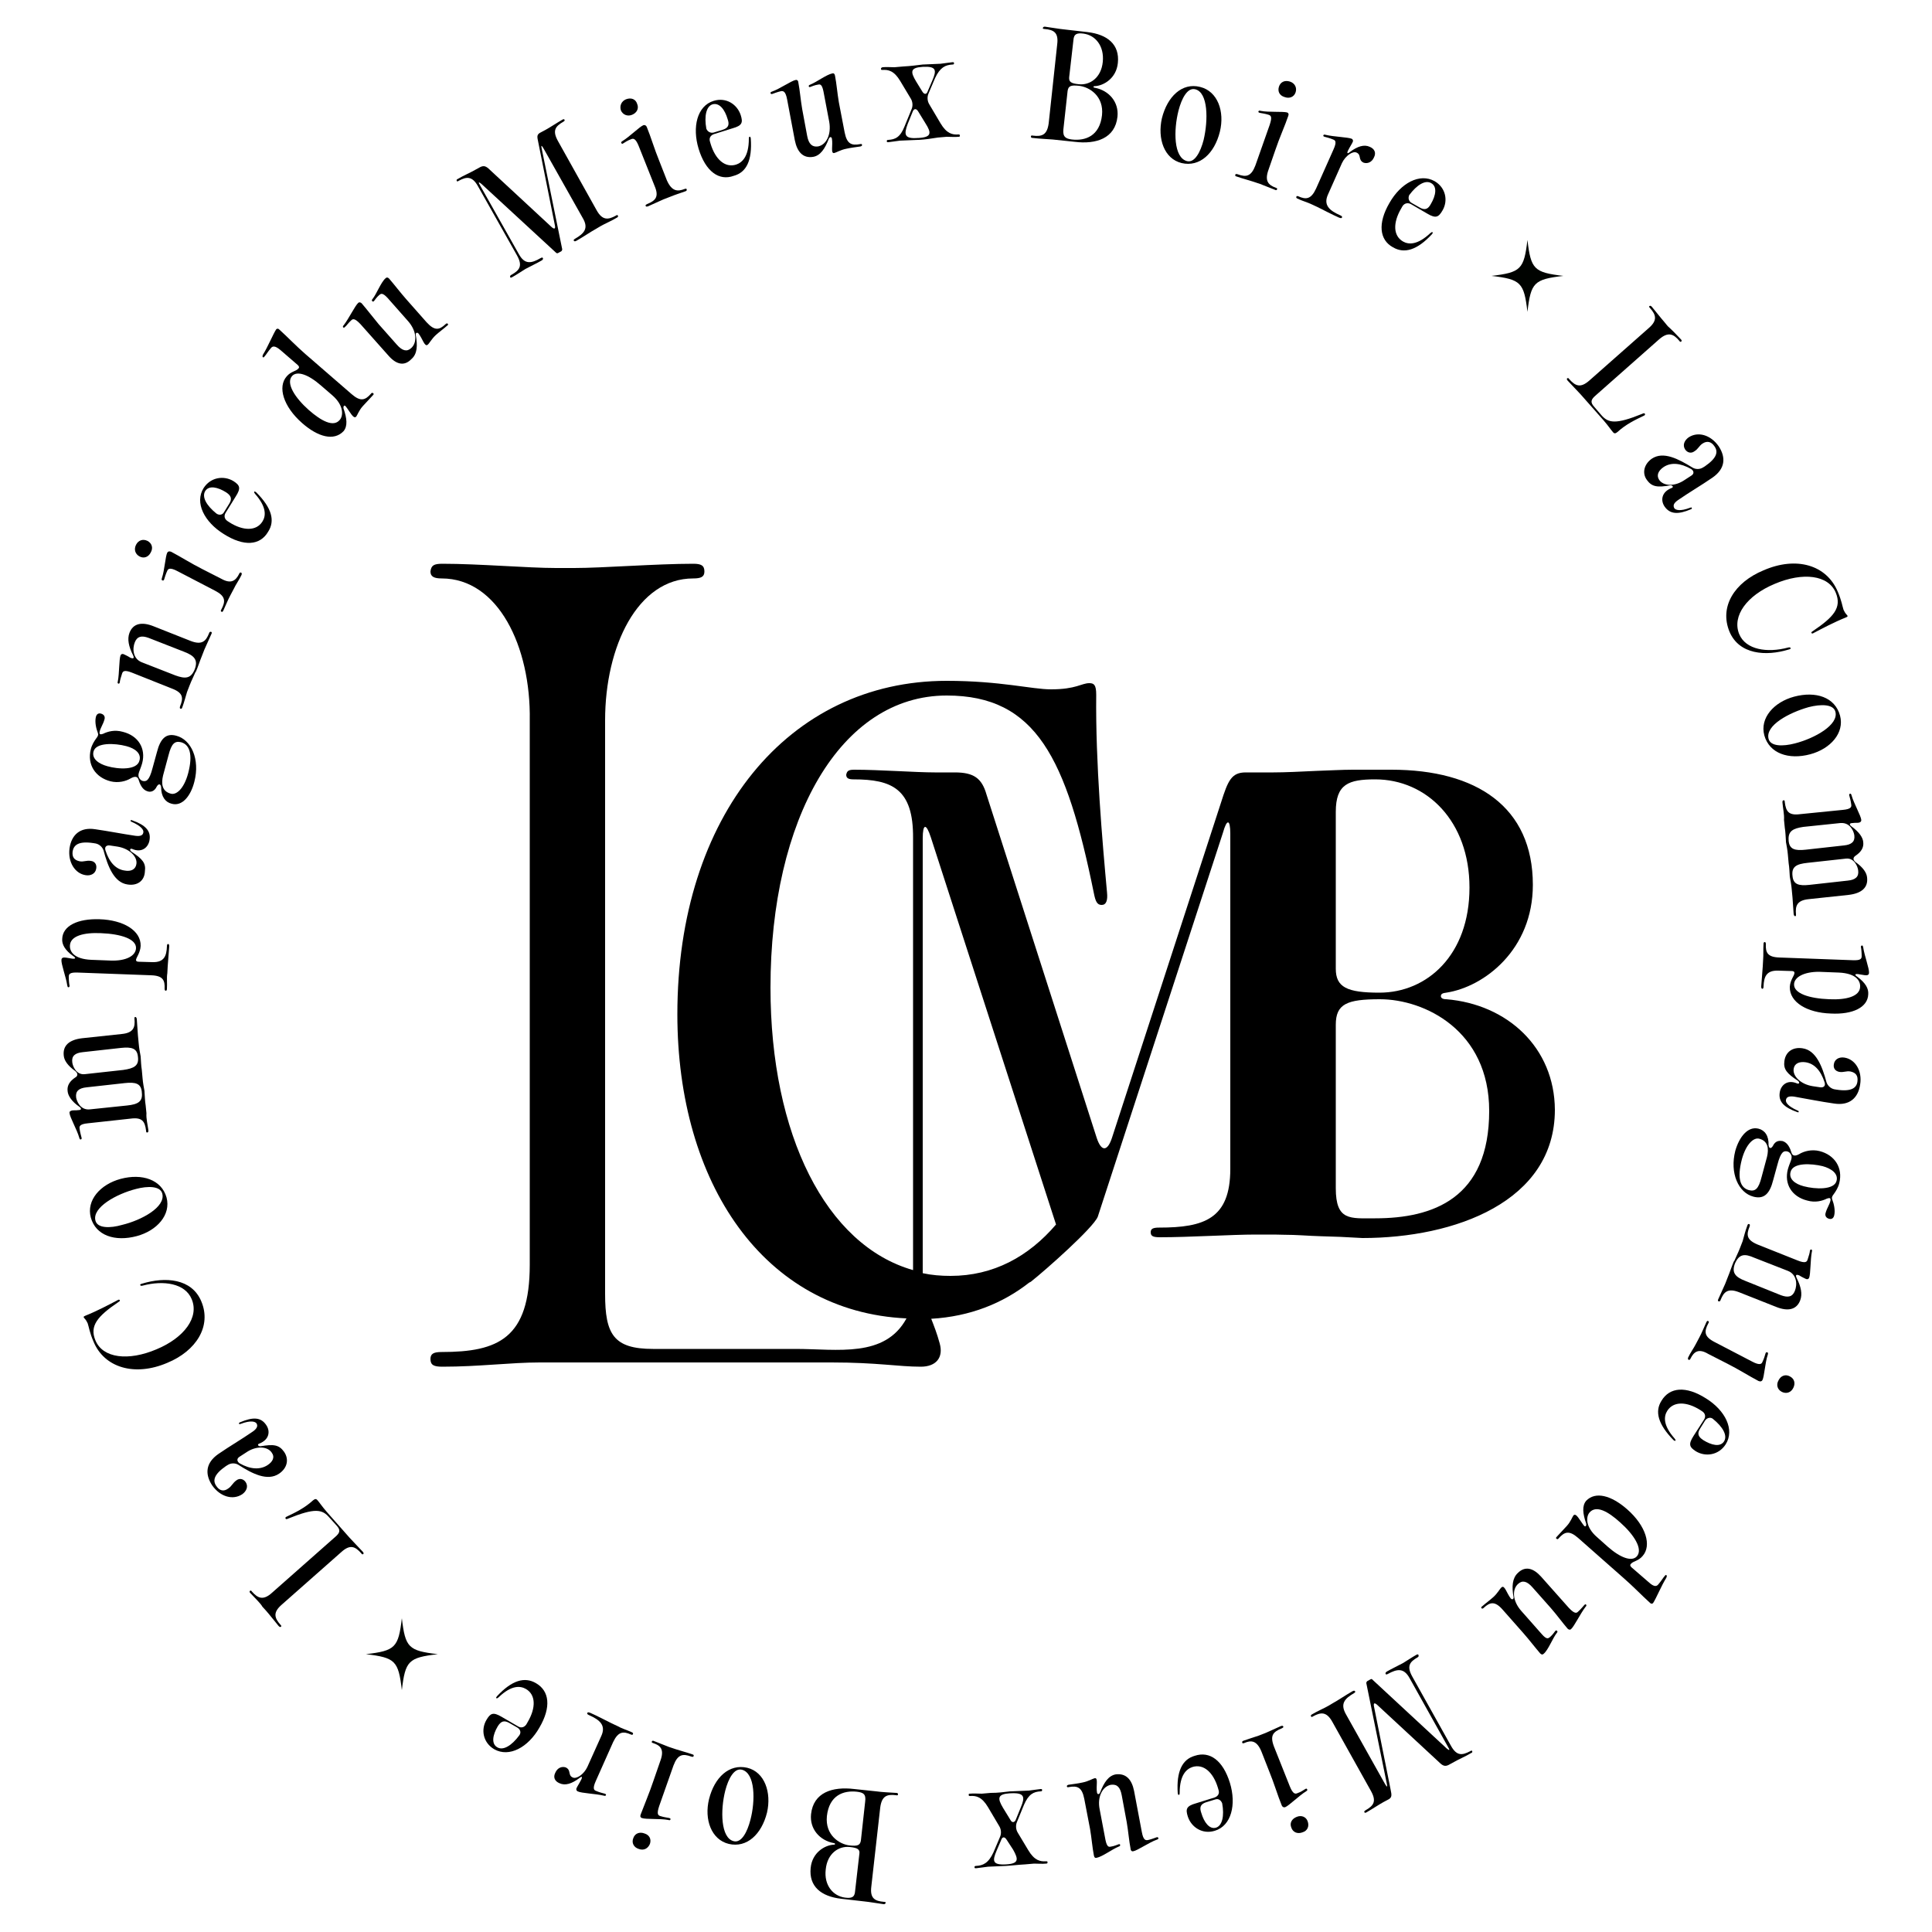 <svg xml:space="preserve" overflow="visible" viewBox="0 0 500 500" y="0px" x="0px" xmlns:xlink="http://www.w3.org/1999/xlink" xmlns="http://www.w3.org/2000/svg" id="Layer_1" baseProfile="tiny" version="1.1">
<path d="M374.3,258.6c-0.9,0-1.4-0.3-1.4-0.8c0-0.6,0.5-0.8,1.4-0.9c9.8-1.5,22.4-11.1,22.4-27.9c0-20.2-14.6-29.8-36.6-29.8l-2.1,0
	l0.1,0h-7.7c0,0,0,0,0,0c0,0-0.1,0-0.1,0h-0.2l0,0c-2.8,0-6,0.2-9.3,0.3h0v0c-4.2,0.2-8.3,0.4-11.2,0.4h-7.2c-3.7,0-4.6,2.1-6.4,7.8
	l-28.2,86.7c-1.2,3.7-2.8,3.7-4,0l-28.5-88.8c-1.2-4.2-3.3-5.7-8.2-5.7h-5.2c-4.9,0-14.3-0.7-20.8-0.7c-1.5,0-1.9,0.3-2.1,1.3
	c0,0.9,0.6,1.2,1.9,1.2c9.9,0,15.5,2.4,15.4,15.2v111.8c-22.5-6.4-36.9-35-36.9-73.1c0-43.7,18.1-75.6,45.6-75.6
	c23.2,0,31,16.3,38.1,51.2c0.4,2,0.8,3,2,3c1.2,0,1.6-1.2,1.4-3.2c-1.2-13.1-3-33.5-2.8-51.2c0-2.6-0.6-3-1.8-3
	c-2,0-3.4,1.6-9.9,1.6c-5,0-13.1-2.2-27-2.2c-40.9,0-69.7,34.9-69.7,86.3c0,43.7,22.4,77,59.3,78.7c-5.6,10.3-17.9,7.9-28.7,7.9
	h-36.9c-10.2,0-12.4-3.8-12.4-14.2V186.4c0-19.1,8.4-36.7,22.8-36.7c2,0,2.9-0.4,2.9-1.8c0-1.6-0.9-2-2.9-2
	c-9.5,0-23.5,1.1-30.8,1.1h-4.7c-7.3,0-19.9-1.1-29.4-1.1c-2.2,0-2.9,0.4-3.1,2c0,1.3,0.9,1.8,2.9,1.8c14.6,0,23.1,17.6,22.8,36.7
	v140.9c0,19.1-8.2,22.6-22.8,22.6c-2,0-2.9,0.4-2.9,1.8c0,1.6,0.9,2,3.1,2c9.5,0,17.7-1.1,25.2-1.1h75.5c11.8,0,17.3,1.1,23.1,1.1
	c4,0,5.9-2.4,4.9-6c-0.7-2.6-1.5-4.6-2.2-6.4c10.1-0.6,18.5-4,25.4-9.4c0.1,0,0.2-0.1,0.4-0.2c3.8-3,16.1-13.9,17.3-16.8l32.4-99.4
	c1-3.6,1.9-3.6,1.9,0.3v86.7c0,12.9-6.7,15.2-18.4,15.2c-1.6,0-2.2,0.3-2.2,1.2c0,1,0.6,1.3,2.4,1.3c7.6,0,18.7-0.7,24.7-0.7h4.9
	c1.3,0,3,0.1,4.9,0.1v0l2.2,0.1c3.2,0.2,6.8,0.3,10,0.4l5.7,0.3c23.9,0,49.8-9.4,49.8-33.2C402.3,271.1,390.1,259.9,374.3,258.6z
	 M238.8,329.5V217c0-3.9,0.9-4,2.1-0.3l32.4,100.2c-7.1,8.3-16.2,13.3-27.3,13.3C243.5,330.2,241.1,330,238.8,329.5z M380.3,229.7
	c0,17.5-11,27.2-23.3,27.2c-8.4,0-11.3-1.4-11.3-6.2v-40.6c0-7.2,3.3-8.4,10.2-8.4C369.2,201.7,380.3,212.5,380.3,229.7z
	 M355.9,315.3c-6.5,0-10.2,0.7-10.2-7.8v-42.3c0-5.4,2.9-6.6,11.4-6.6c11.6,0,28.3,8.1,28.3,28.9
	C385.4,310.2,370.8,315.3,355.9,315.3z"></path>
<g>
	<path d="M435,87.8c0.2,0.2,0.3,0.4,0.1,0.6c-0.2,0.1-0.3,0.1-0.5-0.2c-1.5-1.8-2.9-2.4-5.2-0.4L413,102.3c-1.3,1.1-1.5,1.8-0.4,3
		l1.8,2.1c1.8,2.1,3.7,2.5,10.6-0.3c0.4-0.2,0.6-0.2,0.7,0c0.1,0.2,0,0.4-0.3,0.5c-2.3,1.1-4.6,2.2-6.8,4.2c-0.5,0.4-0.8,0.5-1.2,0
		c-0.6-0.7-1.1-1.5-2.3-2.9l-6-6.8c-0.8-0.9-2.4-2.5-3.4-3.6c-0.2-0.3-0.3-0.4-0.1-0.6c0.2-0.1,0.3-0.1,0.5,0.2
		c1.6,1.8,2.9,2.4,5.2,0.4l15.4-13.6c2.3-2,1.9-3.4,0.3-5.2c-0.2-0.2-0.3-0.4-0.1-0.5c0.2-0.1,0.3-0.1,0.6,0.2c1,1.2,2.4,3,3.2,3.9
		l0.9,1.1C432.4,85.1,434,86.7,435,87.8z"></path>
	<path d="M427.5,118.7c3-2,6.9,0.1,10.5,2.3c0.8,0.5,1.9,0.5,2.7,0l0.5-0.3c3.2-2.2,3.5-3.8,2.5-5.2c-0.8-1.2-1.9-1.5-3.1-0.7
		c-0.9,0.6-1.1,1.4-2.1,2c-0.8,0.6-1.8,0.4-2.4-0.5c-0.7-1.1-0.2-2.3,0.9-3.1c2.4-1.6,5.7-0.7,7.8,2.3c1.9,2.9,1.7,5.8-1.6,8.1
		c-2.9,2-6,3.8-8.9,5.8c-1.3,0.9-1.3,1.5-1,2.1c0.3,0.5,1.5,0.9,4.1-0.1c0.3-0.1,0.4-0.1,0.4,0c0.1,0.1,0.1,0.3-0.2,0.4
		c-3.3,1.4-5.4,1.3-6.8-0.7c-1.1-1.6-0.8-3.8,1.8-4.8c0.6-0.2,0.3-0.7-0.3-0.7c-3.4,0.6-4.8,0.4-6.1-1.4
		C424.9,122.4,425.5,120.1,427.5,118.7z M429.4,124.2c1.1,1.6,4,1.8,6.6,0l1.7-1.1c0.8-0.5,0.7-1.2,0-1.7c-2.8-1.6-5.3-1.8-7.2-0.5
		C429.2,121.8,428.6,123,429.4,124.2z"></path>
	<path d="M475.6,153.1c1,2.3,1.2,3.8,1.5,4.7c0.5,1.1,0.8,1.2,1,1.5c0.1,0.2,0.1,0.3-0.4,0.5c-3,1.2-6.2,2.9-8.3,4
		c-0.3,0.2-0.5,0.2-0.6,0c-0.1-0.2,0.1-0.3,0.4-0.5c5.3-3.6,7.5-6,5.9-9.9c-1.9-4.6-8.5-5.4-15.8-2.3c-7.2,3-11.1,8.3-9.2,13
		c1.7,4.1,7.3,4.9,12.6,3.5c0.4-0.1,0.6-0.1,0.7,0.1c0.1,0.2-0.1,0.3-0.5,0.4c-5.9,1.8-12.8,1.3-15.3-4.6
		c-2.7-6.5,1.3-12.8,8.8-15.9C464.9,143.9,472.7,146.2,475.6,153.1z"></path>
	<path d="M464.3,180.3c5.6-1.5,10.6,0.1,11.9,4.9c1.2,4.5-2.5,8.6-7.7,10c-5.6,1.5-10.6-0.2-11.9-4.9
		C455.4,185.8,459.1,181.7,464.3,180.3z M457.7,191.2c0.5,2,3.7,2,6.8,1.2c5.1-1.3,11.4-4.8,10.5-8.2c-0.5-2-3.8-2-6.9-1.2
		C463.1,184.4,456.8,187.7,457.7,191.2z"></path>
	<path d="M461.3,207.7c0-0.4,0-0.5,0.3-0.6c0.2,0,0.3,0.1,0.3,0.5c0.3,2.4,1,3.5,4,3.1l11-1.1c2.2-0.2,2.3-0.8,2.2-1.4
		c-0.1-0.9-0.4-1.9-0.5-2.3c-0.1-0.3,0-0.4,0.2-0.5c0.2,0,0.3,0.1,0.4,0.5c0.6,2.1,2.4,5.2,2.5,6.3c0,0.5-0.3,0.6-0.6,0.7
		c-0.5,0.1-1,0-1.6,0.1c-0.9,0-1,0.4-0.3,0.9c1.9,1.4,2.9,2.8,3,4c0.2,1.5-0.6,2.6-1.9,3.5c-0.8,0.5-0.8,1.1-0.1,1.7
		c2,1.4,2.9,2.8,3,4c0.3,2.6-1.4,4.1-4.8,4.5l-10.3,1.1c-3.1,0.3-3.5,1.8-3.3,3.9c0,0.4,0,0.5-0.2,0.5c-0.2,0-0.3-0.1-0.4-0.5
		c-0.1-1.2-0.2-3.1-0.3-4.3l-0.2-2.1c-0.1-1.2-0.3-2.2-0.5-3.3c0,0,0,0,0,0c-0.1-1.3-0.1-2.3-0.3-3.5l-0.2-2.2
		c-0.1-1.2-0.3-2.2-0.5-3.3l0-0.1c0,0,0,0,0-0.1c-0.1-1.3-0.1-2.3-0.3-3.5l-0.2-2C461.8,210.7,461.4,209.1,461.3,207.7z
		 M462.9,217.5L462.9,217.5c0,0.1,0,0.1,0,0.1c0.2,2.2,1.6,2.6,4.4,2.3l9.9-1.1c2-0.2,2.9-1,2.7-2.6c-0.1-0.8-0.9-3.4-3.6-3.2
		l-9.6,1C464,214.4,462.7,215.1,462.9,217.5z M463.9,226.7L463.9,226.7c0.2,2.2,1.6,2.6,4.4,2.3l9.9-1.1c2-0.2,2.9-1,2.7-2.6
		c-0.1-1-1-3.3-3.1-3.1l-10,1.1C464.9,223.6,463.6,224.3,463.9,226.7z"></path>
	<path d="M456.4,244.3c0-0.3,0.1-0.5,0.3-0.5c0.2,0,0.3,0.2,0.3,0.5c-0.1,2.2,0.4,3.4,3.5,3.5l18.9,0.7c2.2,0.1,2.4-0.4,2.4-1.1
		c0-0.9-0.1-1.9-0.2-2.3c0-0.3,0.1-0.4,0.3-0.4c0.2,0,0.2,0.1,0.3,0.5c0.3,2.1,1.6,5.5,1.5,6.6c0,0.4-0.3,0.6-0.7,0.6
		c-0.6,0-1.3-0.2-2.1-0.3c-0.9-0.1-1,0.2-0.2,0.7c2.1,1.6,2.9,3,2.8,4.5c-0.1,3.4-4,5.3-9.7,5c-6.1-0.2-10.7-2.9-10.6-6.9
		c0.1-1.8,1.2-2.9,1.2-3.6c0-0.4-0.3-0.5-0.8-0.5l-3.4-0.1c-3.1-0.1-3.7,1.6-3.8,4.1c0,0.4-0.1,0.6-0.3,0.6c-0.2,0-0.3-0.2-0.3-0.6
		c0.1-1.5,0.3-3.6,0.4-5.2l0.1-1.8C456.4,247.2,456.3,245.7,456.4,244.3z M464.3,254.7c-0.1,2.4,3.9,3.7,9.1,3.9
		c4.4,0.2,7.9-0.7,8-3.2c0.1-1.6-1.1-3.5-5.5-3.7l-5.2-0.2C467,251.5,464.4,252.8,464.3,254.7z"></path>
	<path d="M466.5,271.3c3.5,0.5,5.1,4.7,6.2,8.8c0.3,0.9,1.1,1.6,2,1.8l0.6,0.1c3.9,0.6,5.2-0.5,5.4-2.1c0.2-1.5-0.4-2.3-1.8-2.6
		c-1.1-0.2-1.8,0.3-2.9,0.1c-1-0.2-1.6-0.9-1.4-2c0.2-1.3,1.4-1.9,2.7-1.7c2.8,0.4,4.7,3.4,4.1,7c-0.5,3.4-2.7,5.5-6.7,4.9
		c-3.5-0.5-7-1.2-10.4-1.8c-1.5-0.2-2,0.2-2.1,0.9c-0.1,0.6,0.5,1.6,3,2.7c0.3,0.1,0.3,0.2,0.3,0.3c0,0.2-0.1,0.2-0.4,0.1
		c-3.4-1.2-4.9-2.7-4.5-5.1c0.3-1.9,2-3.4,4.5-2.3c0.6,0.2,0.7-0.3,0.2-0.7c-2.9-1.9-3.8-3-3.5-5.1
		C462.1,272.2,464,270.9,466.5,271.3z M464.2,276.6c-0.3,1.9,1.8,4,4.9,4.5l2,0.3c0.9,0.1,1.4-0.4,1.1-1.3c-1-3.1-2.7-4.9-5-5.2
		C465.7,274.7,464.4,275.2,464.2,276.6z"></path>
	<path d="M455.1,292.1c1.6,0.4,2.7,1.8,2.6,4.3c0.1,0.8,0.6,1,1.1,0.2c0.7-1.5,1.8-1.4,2.5-1.3c1.4,0.4,2,1.9,2.4,3.2
		c0.3,0.7,1,0.7,1.9,0.2c1.3-0.8,3.3-1.3,5.3-0.8c3.9,1,6.1,4.3,5.1,8.3c-0.3,1.2-0.9,2.1-1.4,2.8c-0.5,0.6-0.6,1-0.4,1.5
		c0.4,1,0.8,2.7,0.5,4c-0.2,0.9-0.8,1.1-1.4,0.9c-0.7-0.2-1.1-0.8-0.8-1.6c0.3-1.1,1-2.1,1.2-3c0.2-0.9-0.3-0.8-0.9-0.6
		c-1.2,0.6-3,1.1-5.1,0.5c-4-1-6-4.3-5-8.1c0.5-1.8,1.2-2.7,0.9-3.6c-0.2-0.5-0.6-0.9-1-1c-0.9-0.2-1.7-0.1-2.6,3.4l-1.1,4
		c-0.9,3.6-2.4,5-5.1,4.3c-3.9-1-6.2-6.1-4.7-11.9C450.1,294.3,452.3,291.4,455.1,292.1z M450.8,300c-1.3,5-0.4,7.4,1.8,8
		c1.6,0.4,2.5-0.2,3.3-3.4l1.4-5.2c0.5-2.1,0.3-4.1-2-4.7C453.9,294.3,451.9,296,450.8,300z M463.4,303.3c-0.5,1.8,1.1,3.1,3.4,3.7
		c3,0.8,7.9,1,8.5-1.4c0.5-1.9-1.4-3.2-3.6-3.8C468.8,301.1,464,300.8,463.4,303.3z"></path>
	<path d="M452.2,317.2c0.1-0.4,0.3-0.5,0.5-0.4c0.2,0.1,0.2,0.2,0.1,0.6c-0.9,2.2-0.8,3.5,2.1,4.7l10.3,4.1c2,0.8,2.4,0.4,2.6-0.2
		c0.3-0.9,0.6-1.9,0.6-2.3c0.1-0.3,0.2-0.4,0.4-0.3c0.2,0.1,0.2,0.2,0.1,0.6c-0.4,2.1-0.3,5.7-0.7,6.7l0,0c-0.2,0.4-0.5,0.4-0.8,0.3
		c-0.4-0.2-1.1-0.5-1.7-0.9c-0.9-0.4-1.1-0.1-0.7,0.7c1.1,2.2,1.5,4.1,0.9,5.7c-0.9,2.4-3.1,3-6.3,1.7l-9.6-3.8
		c-2.9-1.1-3.9,0-4.7,2c-0.1,0.4-0.3,0.4-0.5,0.4c-0.2-0.1-0.3-0.2-0.1-0.6c0.5-1.2,1.3-2.8,1.8-4l0.7-1.8c0.5-1.2,0.8-2.2,1.2-3.2
		l0.1-0.2c0-0.1,0.1-0.2,0.1-0.3l0.1-0.2c0,0,0-0.1,0.1-0.1c0.5-1.2,1-2.1,1.5-3.4l0.7-1.8C451.3,320.1,451.7,318.5,452.2,317.2z
		 M449,327c-0.9,2.4,0.1,3.5,2.7,4.5l9.2,3.7c1.9,0.7,3,0.4,3.6-1.1c0.7-1.7,0.5-4.3-1.8-5.2l-8.7-3.4
		C451.5,324.4,450.1,324.5,449,327z"></path>
	<path d="M437.5,351.6c-0.1,0.3-0.3,0.4-0.5,0.3c-0.2-0.1-0.2-0.3-0.1-0.6c0.5-1.1,1.5-2.5,2-3.5l0.9-1.7c0.6-1.1,1.2-2.6,1.8-3.9
		c0.2-0.4,0.3-0.4,0.5-0.3c0.2,0.1,0.2,0.3,0,0.6c-1.1,2.1-1.1,3.4,1.6,4.8l9.8,5.1c1.9,1,2.4,0.6,2.6,0.1c0.4-0.8,0.7-1.8,0.8-2.2
		c0.1-0.3,0.2-0.4,0.5-0.3c0.2,0.1,0.2,0.2,0.1,0.6c-0.7,2-0.9,5.7-1.4,6.6c-0.2,0.3-0.5,0.4-1,0.2c-2.3-1.2-5.3-3.1-8.1-4.5
		l-4.9-2.5C439.6,348.9,438.4,349.8,437.5,351.6z M464.1,359.2c-0.6,1.2-1.8,1.6-3,1c-1.1-0.6-1.5-1.8-0.8-3c0.6-1.2,1.8-1.6,2.9-1
		C464.4,356.8,464.7,358,464.1,359.2z"></path>
	<path d="M441.5,361.9c5,3.1,7.5,8.1,5.1,11.9c-1.8,2.8-5.2,3.3-7.7,1.8c-1.7-1.1-2-1.8-0.6-4l2.7-4.2c0.5-0.8,0.3-1.6-0.4-2.1
		l-0.6-0.4c-3.5-2.2-6.9-2.3-8.5,0.2c-0.9,1.4-1.2,3.7,1.9,7.2c0.2,0.3,0.3,0.4,0.2,0.5c-0.1,0.2-0.2,0.1-0.5-0.1
		c-4-4.1-4.9-7.4-3.1-10.2C432.1,359,436.3,358.6,441.5,361.9z M441.3,367.6l-1.3,2.1c-0.9,1.4-0.4,2.2,0.8,3
		c2.1,1.3,4.4,1.9,5.4,0.3c0.9-1.5-0.3-3.7-2.9-5.8C442.7,366.7,441.8,366.9,441.3,367.6z"></path>
	<path d="M421.1,390.6c4.9,4.3,6.4,9.4,4,12.1c-1.1,1.3-2.4,1.3-3,2c-0.4,0.4-0.2,0.7,0.8,1.5l3.7,3.2c1.6,1.5,2.2,1.1,2.6,0.6
		c0.7-0.8,1.3-1.8,1.6-2.1c0.2-0.3,0.4-0.4,0.5-0.2c0.1,0.1,0.1,0.3-0.1,0.7c-1.2,1.9-2.6,5.3-3.4,6.5c-0.3,0.2-0.5,0.2-0.8-0.1
		c-2.1-1.9-4.4-4.3-6.7-6.3l-11.9-10.5c-2.3-2-3.5-1.6-5,0.1c-0.2,0.3-0.4,0.3-0.6,0.1c-0.2-0.1-0.1-0.3,0.1-0.5
		c0.9-1,1.7-1.8,2.6-2.8c1-1.1,1.4-2.3,1.7-2.7c0.7-0.8,1.6,1.2,2.7,2.6c0.4,0.5,0.7,0.1,0.6-0.5c-0.9-2.6-1.1-4.6,0-5.9
		C412.9,385.9,417,387,421.1,390.6z M411.4,391.4c-1,1.1-1.1,3.8,1.9,6.4l2.8,2.5c3.3,2.9,6.2,3.9,7.5,2.5c1.7-1.9-0.8-5.7-4.3-8.8
		C416.1,391.1,413.1,389.5,411.4,391.4z M427.7,415c-0.1,0.1-0.1,0.1-0.2,0.2l0.3-0.3L427.7,415z"></path>
	<path d="M398.8,408l7.2,8.1c1.5,1.6,2,1.4,2.4,1c0.7-0.6,1.3-1.4,1.6-1.7c0.2-0.2,0.3-0.3,0.5-0.1c0.1,0.1,0.1,0.3-0.2,0.6
		c-1.3,1.7-2.9,5-3.7,5.7l0,0c-0.3,0.3-0.7,0.1-0.9-0.1c-1.3-1.5-2.9-3.7-4.4-5.4l-4.7-5.3c-1.4-1.6-2.6-1.9-3.7-0.9
		c-1.6,1.4-1.5,4.4,0.8,7l5.3,6c1.3,1.5,1.7,1.1,2.1,0.8c0.6-0.5,1.2-1.3,1.4-1.6c0.2-0.2,0.3-0.2,0.5,0c0.1,0.1,0.1,0.3-0.1,0.5
		c-1.1,1.4-2.2,4.4-3.4,5.4c-0.3,0.3-0.6,0.2-0.9-0.1c-1.3-1.5-2.9-3.6-4.4-5.3l-5.3-6c-2-2.3-3.3-2-4.9-0.5
		c-0.2,0.2-0.4,0.3-0.6,0.1c-0.1-0.2-0.1-0.3,0.2-0.5c0.9-0.8,1.9-1.5,2.9-2.4c1.1-1,1.7-2.2,2.1-2.5c0.8-0.7,1.3,1.5,2.4,2.9
		c0.4,0.4,0.8,0.1,0.7-0.4c-0.5-2.7-0.3-4.9,1.1-6.2C394.7,405.2,396.8,405.8,398.8,408z"></path>
	<path d="M366.9,428.9c-2.1,1.2-2.9,2.3-1.4,5l10,17.9c1.5,2.7,2.9,2.5,5,1.4c0.3-0.2,0.4-0.2,0.5,0c0.1,0.2,0,0.4-0.3,0.5
		c-1.3,0.8-3.4,1.7-4.4,2.3l-1.1,0.6c-1,0.6-1.6,0.5-2.4-0.2l-16.4-15.2c-0.7-0.6-1-0.5-0.8,0.5l4.3,21.5c0.3,1.4,0.3,1.9-0.4,2.4
		l-1.5,0.8c-1.1,0.6-2.9,1.8-4.3,2.6c-0.3,0.2-0.5,0.2-0.6,0c-0.1-0.2,0-0.3,0.3-0.5c2.1-1.2,2.9-2.3,1.4-5l-10-17.9
		c-1.5-2.7-3-2.5-5-1.4c-0.3,0.2-0.4,0.2-0.5,0c-0.1-0.2-0.1-0.3,0.2-0.5c1.3-0.8,3.4-1.7,4.4-2.3l1-0.6c1.3-0.7,3.5-2.2,5.1-3.1
		c0.4-0.2,0.5-0.2,0.7,0c0.1,0.2,0,0.3-0.3,0.5c-2.4,1.4-3.6,2.7-2.1,5.4l10.2,18.2c0.5,0.8,0.6,0.7,0.4-0.2l-5.3-26
		c0-0.2,0.1-0.4,0.2-0.5l0.9-0.5c0.2-0.1,0.4-0.1,0.5,0.1l19.2,17.8c0.7,0.6,0.9,0.5,0.4-0.3l-10-17.9c-1.5-2.7-3.2-2.4-5.6-1.1
		c-0.4,0.2-0.5,0.2-0.6,0c-0.1-0.2,0-0.4,0.3-0.6c1.2-0.7,2.9-1.5,4.2-2.2c1-0.6,2.3-1.5,3.4-2.1c0.3-0.2,0.5-0.2,0.6,0
		C367.2,428.6,367.1,428.8,366.9,428.9z"></path>
	<path d="M322,451.1c-0.3,0.1-0.5,0.1-0.5-0.1c-0.1-0.2,0-0.4,0.3-0.5c1.1-0.4,2.7-0.9,3.9-1.3l1.8-0.7c1.2-0.5,2.6-1.2,4-1.8
		c0.4-0.1,0.5-0.1,0.6,0.1c0.1,0.2,0,0.3-0.4,0.5c-2.2,0.9-3.1,1.8-2,4.7l4.1,10.3c0.8,2,1.4,2,1.9,1.8c0.9-0.3,1.8-0.9,2.1-1.1
		c0.3-0.2,0.4-0.1,0.5,0.1c0.1,0.2,0,0.3-0.3,0.5c-1.8,1.1-4.4,3.7-5.4,4.1c-0.3,0.1-0.7,0-0.9-0.5c-1-2.4-2-5.8-3.2-8.7l-2-5.1
		C325.3,450.4,323.8,450.3,322,451.1z M337.1,474.2c-1.3,0.5-2.5,0-2.9-1.2c-0.5-1.2,0.1-2.3,1.4-2.8c1.2-0.5,2.4,0,2.8,1.1
		C338.9,472.6,338.4,473.8,337.1,474.2z"></path>
	<path d="M318.3,461.4c1.7,5.6,0.4,11.1-3.9,12.4c-3.2,1-6.1-0.9-7-3.7c-0.6-1.9-0.4-2.7,2.1-3.4l4.8-1.5c0.9-0.3,1.3-1,1.1-1.8
		l-0.2-0.7c-1.2-4-3.7-6.3-6.6-5.4c-1.5,0.5-3.3,2-3.3,6.7c0,0.4-0.1,0.5-0.2,0.5c-0.2,0.1-0.2-0.1-0.3-0.4
		c-0.4-5.7,1.2-8.8,4.4-9.7C313.1,453.1,316.5,455.6,318.3,461.4z M314.5,465.7l-2.3,0.7c-1.6,0.5-1.8,1.4-1.3,2.8
		c0.7,2.4,2.1,4.3,3.8,3.8c1.6-0.5,2.2-3,1.6-6.3C316,465.9,315.3,465.4,314.5,465.7z"></path>
	<path d="M293.5,463.5l2,10.6c0.4,2.2,1,2.2,1.6,2.1c0.9-0.2,1.9-0.6,2.2-0.7c0.3-0.1,0.4,0,0.5,0.2c0,0.2-0.1,0.3-0.4,0.4
		c-2,0.7-5,2.8-6.1,3l0,0c-0.4,0.1-0.7-0.2-0.7-0.6c-0.4-2-0.6-4.6-1-6.9l-1.3-7c-0.4-2.1-1.2-2.9-2.8-2.7c-2.1,0.4-3.6,3-2.9,6.4
		l1.5,7.9c0.4,1.9,0.9,1.8,1.4,1.7c0.8-0.1,1.7-0.5,2-0.6c0.2-0.1,0.4,0,0.4,0.2c0,0.2-0.1,0.3-0.4,0.4c-1.7,0.7-4.2,2.6-5.7,2.9
		c-0.4,0.1-0.6-0.1-0.7-0.6c-0.4-2-0.6-4.6-1-6.9l-1.5-7.8c-0.6-3-1.8-3.4-4-3c-0.3,0.1-0.5,0-0.5-0.2c0-0.2,0.1-0.3,0.4-0.4
		c1.2-0.2,2.4-0.3,3.7-0.6c1.5-0.3,2.6-1,3.1-1.1c1-0.2,0.3,2,0.6,3.7c0.1,0.6,0.6,0.5,0.8,0c1-2.6,2.2-4.4,4.1-4.7
		C291.4,458.9,292.9,460.5,293.5,463.5z"></path>
	<path d="M261.4,463.6l0.1,0c0,0,0,0,0.1,0c1.7-0.1,3-0.1,4.7-0.2c0.9-0.1,2-0.3,3-0.4c0.3,0,0.4,0,0.4,0.3c0,0.2-0.1,0.3-0.4,0.3
		c-1.8,0.1-3.1,0.7-4.3,3.5l-1.8,4.4c-0.4,0.9-0.3,2,0.2,2.8l2.7,4.5c1.6,2.7,3.1,3,4.6,2.9c0.3,0,0.4,0,0.4,0.3
		c0,0.2-0.1,0.3-0.4,0.3c-0.9,0.1-2.2,0-3.1,0l-2.3,0.2c-1.9,0.1-3.3,0.3-5,0.4c-1.7,0.1-3,0.1-4.6,0.2c-0.9,0.1-2.1,0.3-3.1,0.4
		c-0.3,0-0.4,0-0.4-0.3c0-0.2,0.1-0.3,0.4-0.3c1.8-0.1,3.2-0.7,4.5-3.5l1.7-4c0.4-0.9,0.3-2-0.2-2.8l-2.9-4.9
		c-1.6-2.7-3.1-3-4.6-2.9c-0.3,0-0.4,0-0.4-0.3c0-0.2,0-0.3,0.3-0.3c0.9-0.1,2.2,0,3.1,0l2.3-0.2C258.3,464,259.7,463.8,261.4,463.6
		z M260.5,476.1c-0.5-0.8-1.1-0.8-1.4,0.1l-1.2,2.8c-1.1,2.6-1.1,3.7,2.5,3.5c3.3-0.2,3.2-1.3,1.8-3.8L260.5,476.1z M261.6,464.1
		L261.6,464.1c-0.1,0-0.1,0-0.2,0c-3.3,0.2-3.3,1.3-1.8,3.8l1.9,3.1c0.4,0.8,1.1,0.7,1.4-0.1l1.3-3.2
		C265.3,465.1,265.2,463.9,261.6,464.1z"></path>
	<path d="M231.9,464c0.4,0,0.5,0.1,0.5,0.4c0,0.2-0.2,0.3-0.5,0.2c-2.4-0.3-3.7,0.2-4.1,3.2l-2.3,20.4c-0.4,3.1,0.9,3.8,3.3,4
		c0.3,0,0.5,0.1,0.4,0.3c-0.1,0.2-0.2,0.3-0.5,0.3c-1.5-0.2-3.8-0.6-4.9-0.7l-6.1-0.7c-5.2-0.6-8.4-3.2-7.9-8c0.4-4,3.7-5.9,6-6
		c0.2,0,0.3,0,0.3-0.2c0-0.1-0.1-0.2-0.3-0.2c-3.7-0.7-6.3-3.7-5.9-7.5c0.6-5.6,5.5-7.2,11.2-6.5l5.7,0.6
		C228.1,463.8,230.4,463.9,231.9,464z M219.9,478c-2.9-0.3-5.8,1.7-6.2,5.8c-0.5,4.1,1.9,6.9,5,7.3c1.6,0.2,2.5,0,2.6-1.7l1.1-9.6
		C222.6,478.6,221.9,478.2,219.9,478z M221.8,463.7c-3.5-0.4-7.2,0.9-7.8,6.3c-0.5,4.9,3.2,7.3,5.9,7.6c2,0.2,2.7,0,2.9-1.3l1.1-10
		C224.2,464.2,223.3,463.9,221.8,463.7z"></path>
	<path d="M198.5,469.1c-1.4,5.6-5.2,9.2-9.9,8.1c-4.5-1.1-6.4-6.3-5.1-11.6c1.4-5.6,5.2-9.2,9.9-8.1
		C197.9,458.6,199.7,463.9,198.5,469.1z M192,458c-2-0.5-3.5,2.3-4.3,5.4c-1.3,5.1-1.2,12.3,2.2,13.1c2,0.5,3.5-2.4,4.3-5.5
		C195.5,466.1,195.5,458.9,192,458z"></path>
	<path d="M165.3,478.5c-1.3-0.4-1.9-1.6-1.4-2.8c0.4-1.2,1.6-1.7,2.9-1.2c1.3,0.4,1.8,1.5,1.4,2.7
		C167.7,478.4,166.6,479,165.3,478.5z M169,451.1c-0.3-0.1-0.4-0.2-0.3-0.4c0.1-0.2,0.2-0.3,0.6-0.1c1.1,0.4,2.7,1.1,3.8,1.5
		l1.8,0.6c1.2,0.4,2.8,0.8,4.2,1.3c0.4,0.1,0.5,0.2,0.4,0.5c-0.1,0.2-0.2,0.2-0.6,0.1c-2.2-0.8-3.5-0.6-4.6,2.3l-3.7,10.5
		c-0.7,2.1-0.3,2.4,0.3,2.6c0.9,0.3,1.9,0.4,2.3,0.5c0.3,0.1,0.4,0.2,0.3,0.4c-0.1,0.2-0.2,0.2-0.6,0.1c-2.1-0.4-5.7-0.1-6.8-0.5
		c-0.3-0.1-0.5-0.4-0.3-0.9c0.9-2.4,2.3-5.7,3.3-8.7l1.8-5.2C172,452.7,170.9,451.7,169,451.1z"></path>
	<path d="M163.5,448.3c0.3,0.1,0.4,0.3,0.3,0.5c-0.1,0.2-0.2,0.2-0.5,0.1c-2-0.9-3.3-0.8-4.6,1.9l-4.5,10.1c-0.9,2-0.5,2.4,0.1,2.6
		c0.9,0.4,1.9,0.6,2.2,0.7c0.3,0.1,0.4,0.2,0.3,0.4c-0.1,0.2-0.2,0.2-0.6,0.1c-2.1-0.5-5.7-0.6-6.7-1.1c-0.4-0.2-0.4-0.6-0.3-0.8
		c0.2-0.5,0.7-1.2,1.2-2.2c0.4-0.8,0.2-1-0.5-0.4c-1.9,1.4-3.6,2-5.1,1.3c-1.2-0.5-1.7-1.5-1.1-2.7c0.6-1.4,1.8-1.7,2.7-1.4
		c1.5,0.7,0.5,2,1.8,2.6c1,0.5,2.9-0.8,3.8-2.7l3.6-8c1.3-2.8-0.4-4.2-3.1-5.4c-0.5-0.2-0.6-0.4-0.5-0.6c0.1-0.2,0.3-0.2,0.8,0
		c1.6,0.7,3.9,1.9,5.5,2.7l1.5,0.7C160.8,447.3,162.2,447.7,163.5,448.3z"></path>
	<path d="M139.6,447.1c-2.9,5.1-7.8,7.8-11.7,5.6c-2.9-1.7-3.5-5.1-2-7.6c1-1.7,1.7-2.1,3.9-0.8l4.3,2.5c0.8,0.5,1.6,0.2,2.1-0.5
		l0.4-0.7c2.1-3.6,2.1-7-0.5-8.5c-1.4-0.8-3.7-1.1-7.1,2.2c-0.3,0.2-0.4,0.3-0.5,0.2c-0.2-0.1-0.1-0.2,0.1-0.5
		c3.9-4.2,7.2-5.1,10.1-3.4C142.2,437.6,142.7,441.8,139.6,447.1z M133.9,447.1l-2.1-1.2c-1.4-0.8-2.2-0.4-3,0.9
		c-1.3,2.2-1.7,4.5-0.1,5.4c1.5,0.9,3.7-0.4,5.7-3.1C134.9,448.4,134.7,447.6,133.9,447.1z"></path>
	<path d="M64.8,412.3c-0.2-0.2-0.3-0.4-0.1-0.6c0.2-0.1,0.3-0.1,0.5,0.2c1.5,1.7,2.9,2.4,5.2,0.3l16.3-14.4c1.3-1.1,1.5-1.8,0.4-3
		l-1.9-2.1c-1.8-2.1-3.7-2.5-10.6,0.3c-0.4,0.2-0.6,0.2-0.7,0c-0.1-0.2,0-0.4,0.3-0.5c2.3-1.1,4.6-2.2,6.8-4.2
		c0.5-0.4,0.8-0.5,1.2,0c0.6,0.7,1.1,1.5,2.3,2.9l6,6.8c0.8,0.9,2.4,2.5,3.4,3.6c0.2,0.3,0.3,0.4,0.1,0.6c-0.2,0.1-0.3,0.1-0.5-0.2
		c-1.6-1.8-2.9-2.4-5.2-0.3l-15.4,13.6c-2.3,2-1.9,3.4-0.3,5.2c0.2,0.2,0.3,0.4,0.1,0.5c-0.2,0.1-0.3,0.1-0.6-0.2
		c-1-1.2-2.4-3-3.2-3.9l-1-1.1C67.5,415,65.9,413.5,64.8,412.3z"></path>
	<path d="M72.2,381.4c-3,2-6.9,0-10.5-2.3c-0.8-0.5-1.9-0.5-2.7,0l-0.5,0.3c-3.2,2.2-3.5,3.8-2.5,5.2c0.8,1.2,1.9,1.5,3.1,0.6
		c0.9-0.6,1.1-1.4,2.1-2.1c0.8-0.6,1.8-0.4,2.4,0.5c0.7,1.1,0.2,2.3-0.9,3.1c-2.4,1.6-5.7,0.7-7.8-2.3c-1.9-2.9-1.7-5.8,1.6-8.1
		c2.9-2,6-3.8,8.9-5.8c1.3-0.9,1.3-1.6,1-2.1c-0.3-0.5-1.5-0.9-4.1,0.1c-0.3,0.1-0.4,0.1-0.4,0c-0.1-0.1-0.1-0.3,0.2-0.4
		c3.3-1.4,5.4-1.4,6.8,0.7c1.1,1.6,0.8,3.8-1.8,4.8c-0.6,0.2-0.3,0.7,0.3,0.7c3.4-0.6,4.8-0.4,6.1,1.4
		C74.9,377.7,74.3,380,72.2,381.4z M70.3,375.9c-1.1-1.6-4-1.8-6.6,0l-1.7,1.1c-0.8,0.5-0.7,1.2,0,1.7c2.8,1.6,5.3,1.7,7.2,0.5
		C70.6,378.3,71.2,377.1,70.3,375.9z"></path>
	<path d="M24.2,347.2c-1-2.3-1.2-3.8-1.5-4.7c-0.5-1.1-0.8-1.2-1-1.5c-0.1-0.2-0.1-0.3,0.4-0.5c3-1.2,6.2-2.9,8.3-4
		c0.3-0.2,0.5-0.2,0.6,0c0.1,0.2-0.1,0.3-0.4,0.5c-5.3,3.6-7.5,6.1-5.9,9.9c1.9,4.6,8.5,5.4,15.8,2.3c7.2-3,11.1-8.3,9.1-13
		c-1.7-4.1-7.3-4.9-12.6-3.5c-0.4,0.1-0.6,0.1-0.7-0.1c-0.1-0.2,0.1-0.3,0.5-0.4c5.9-1.8,12.8-1.4,15.3,4.6
		c2.7,6.4-1.3,12.8-8.8,15.9C34.9,356.3,27,354,24.2,347.2z"></path>
	<path d="M35.4,319.9c-5.6,1.5-10.6-0.1-11.9-4.8c-1.2-4.5,2.5-8.6,7.7-10c5.6-1.5,10.6,0.2,11.9,4.8
		C44.3,314.4,40.6,318.5,35.4,319.9z M42,308.9c-0.5-2-3.8-2-6.8-1.2c-5.1,1.3-11.4,4.8-10.5,8.2c0.5,2,3.8,2,6.9,1.1
		C36.6,315.8,42.9,312.4,42,308.9z"></path>
	<path d="M38.4,292.5c0,0.4,0,0.5-0.3,0.6c-0.2,0-0.3-0.1-0.3-0.5c-0.3-2.4-1-3.5-4-3.1l-11,1.2c-2.2,0.2-2.3,0.8-2.2,1.4
		c0.1,0.9,0.4,1.9,0.5,2.3c0.1,0.3,0,0.4-0.2,0.5c-0.2,0-0.3-0.1-0.4-0.5c-0.6-2.1-2.4-5.2-2.5-6.3c-0.1-0.5,0.3-0.6,0.6-0.7
		c0.5-0.1,1,0,1.6-0.1c0.9,0,1-0.4,0.3-0.9c-1.9-1.3-2.9-2.8-3-4c-0.2-1.5,0.6-2.6,1.9-3.5c0.8-0.4,0.8-1.1,0.1-1.7
		c-2-1.4-2.9-2.8-3-4c-0.3-2.6,1.4-4.1,4.7-4.5l10.3-1.1c3.1-0.3,3.5-1.8,3.3-3.9c0-0.4,0-0.5,0.2-0.5c0.2,0,0.3,0.1,0.4,0.5
		c0.1,1.2,0.2,3.1,0.3,4.3l0.2,2.1c0.1,1.2,0.3,2.2,0.5,3.3c0,0,0,0,0,0c0.1,1.3,0.1,2.3,0.3,3.5l0.2,2.2c0.1,1.2,0.3,2.2,0.5,3.3
		l0,0.1c0,0,0,0,0,0.1c0.1,1.3,0.1,2.3,0.3,3.5l0.2,2C37.8,289.5,38.2,291,38.4,292.5z M35.7,273.5L35.7,273.5
		c-0.2-2.2-1.6-2.6-4.4-2.3l-9.9,1.1c-2,0.2-2.9,1-2.7,2.6c0.1,1,1,3.3,3.2,3.1l10-1.1C34.7,276.5,36,275.8,35.7,273.5z M36.7,282.7
		L36.7,282.7c0-0.1,0-0.1,0-0.1c-0.2-2.2-1.6-2.6-4.4-2.3l-9.9,1.1c-2,0.2-2.9,1-2.7,2.6c0.1,0.8,1,3.4,3.6,3.1l9.6-1
		C35.7,285.8,37,285.1,36.7,282.7z"></path>
	<path d="M43.2,255.9c0,0.3-0.1,0.5-0.3,0.5c-0.2,0-0.3-0.2-0.3-0.5c0.1-2.2-0.4-3.4-3.5-3.5l-18.9-0.7c-2.2-0.1-2.4,0.4-2.4,1.1
		c0,0.9,0.1,1.9,0.2,2.3c0,0.3-0.1,0.4-0.3,0.4c-0.2,0-0.2-0.1-0.3-0.5c-0.3-2.1-1.6-5.5-1.5-6.6c0-0.4,0.3-0.6,0.7-0.6
		c0.6,0,1.3,0.2,2.1,0.3c0.9,0.1,1-0.2,0.2-0.7c-2.1-1.5-2.9-3-2.8-4.4c0.1-3.4,4-5.3,9.7-5.1c6.1,0.2,10.7,2.9,10.6,6.9
		c-0.1,1.8-1.1,2.9-1.2,3.6c0,0.4,0.3,0.5,0.8,0.5l3.4,0.1c3.1,0.1,3.7-1.6,3.8-4.1c0-0.4,0.1-0.6,0.3-0.6c0.2,0,0.3,0.2,0.3,0.6
		c-0.1,1.5-0.3,3.6-0.4,5.2l-0.1,1.8C43.1,253,43.3,254.5,43.2,255.9z M35.2,245.4c0.1-2.4-3.9-3.7-9.1-3.9c-4.4-0.2-7.9,0.7-8,3.2
		c-0.1,1.6,1.1,3.5,5.5,3.7l5.2,0.2C32.6,248.7,35.1,247.4,35.2,245.4z"></path>
	<path d="M33,228.9c-3.5-0.5-5.1-4.7-6.2-8.8c-0.3-0.9-1.1-1.6-2-1.8l-0.6-0.1c-3.9-0.6-5.1,0.5-5.4,2.1c-0.2,1.5,0.4,2.3,1.8,2.6
		c1.1,0.2,1.8-0.3,2.9-0.1c1,0.1,1.6,0.9,1.4,2c-0.2,1.3-1.4,1.9-2.7,1.7c-2.8-0.4-4.7-3.4-4.2-7c0.5-3.4,2.7-5.5,6.6-4.9
		c3.5,0.5,7,1.2,10.4,1.7c1.5,0.2,2-0.2,2.1-0.9c0.1-0.6-0.5-1.6-3-2.7c-0.3-0.1-0.3-0.2-0.3-0.3c0-0.2,0.1-0.2,0.4-0.1
		c3.4,1.2,4.9,2.7,4.5,5.1c-0.3,1.9-2,3.4-4.5,2.3c-0.6-0.2-0.7,0.3-0.2,0.7c2.9,1.9,3.8,3,3.5,5.1C37.4,228,35.5,229.3,33,228.9z
		 M35.3,223.6c0.3-1.9-1.8-4-4.9-4.5l-2-0.3c-0.9-0.1-1.4,0.4-1.1,1.3c1,3.1,2.7,4.9,5,5.2C33.9,225.6,35.1,225,35.3,223.6z"></path>
	<path d="M44.4,208c-1.6-0.4-2.7-1.8-2.7-4.3c-0.1-0.8-0.6-1-1.1-0.2c-0.7,1.5-1.8,1.5-2.4,1.3c-1.4-0.4-2-1.9-2.4-3.2
		c-0.3-0.7-1-0.7-1.9-0.2c-1.3,0.8-3.3,1.3-5.3,0.8c-3.9-1-6.1-4.3-5.1-8.3c0.3-1.2,0.9-2.1,1.4-2.8c0.5-0.6,0.6-1,0.4-1.5
		c-0.4-1-0.8-2.7-0.5-4c0.2-0.9,0.8-1.1,1.4-0.9c0.7,0.2,1.1,0.8,0.8,1.6c-0.3,1.1-1,2.1-1.2,3c-0.2,0.9,0.3,0.8,0.9,0.6
		c1.2-0.6,3-1.1,5.1-0.5c4,1,6,4.3,5,8.1c-0.5,1.8-1.2,2.7-0.9,3.6c0.2,0.5,0.6,0.9,1,1c0.9,0.2,1.7,0.1,2.6-3.4l1.1-4
		c0.9-3.6,2.4-5,5-4.3c3.9,1,6.2,6.1,4.7,11.9C49.4,205.9,47.2,208.8,44.4,208z M36.1,196.8c0.5-1.8-1.1-3.1-3.4-3.7
		c-3-0.8-7.9-1-8.5,1.4c-0.5,1.9,1.4,3.2,3.6,3.8C30.6,199.1,35.5,199.4,36.1,196.8z M48.7,200.1c1.3-5,0.3-7.4-1.8-8
		c-1.6-0.4-2.5,0.2-3.3,3.4l-1.4,5.2c-0.5,2.1-0.3,4.1,2,4.7C45.6,205.8,47.6,204.2,48.7,200.1z"></path>
	<path d="M47.2,183c-0.1,0.4-0.3,0.5-0.5,0.4c-0.2-0.1-0.2-0.2-0.1-0.6c0.9-2.2,0.8-3.5-2.1-4.6l-10.3-4.1c-2-0.8-2.4-0.4-2.6,0.2
		c-0.3,0.9-0.6,1.9-0.6,2.3c-0.1,0.3-0.2,0.4-0.4,0.3c-0.2-0.1-0.2-0.2-0.1-0.6c0.4-2.1,0.3-5.7,0.7-6.7l0,0
		c0.2-0.4,0.5-0.4,0.8-0.3c0.4,0.2,1.1,0.5,1.7,0.9c0.9,0.4,1.1,0.1,0.7-0.7c-1.1-2.2-1.5-4.1-0.9-5.7c0.9-2.4,3.1-3,6.3-1.7
		l9.6,3.8c2.9,1.1,3.9,0,4.7-2c0.1-0.4,0.3-0.4,0.5-0.4c0.2,0.1,0.3,0.2,0.1,0.6c-0.5,1.2-1.3,2.8-1.8,4l-0.7,1.8
		c-0.5,1.2-0.8,2.2-1.2,3.2l-0.1,0.2c0,0.1-0.1,0.2-0.1,0.3l-0.1,0.2c0,0,0,0.1-0.1,0.1c-0.5,1.2-1,2.1-1.5,3.4l-0.7,1.8
		C48.1,180.1,47.7,181.6,47.2,183z M50.4,173.2c0.9-2.4-0.1-3.5-2.7-4.5l-9.2-3.6c-1.9-0.7-3-0.4-3.6,1.1c-0.7,1.7-0.5,4.3,1.8,5.2
		l8.7,3.4C47.9,175.7,49.4,175.7,50.4,173.2z"></path>
	<path d="M35.2,141c0.6-1.2,1.8-1.6,3-1c1.1,0.6,1.5,1.8,0.8,3c-0.6,1.2-1.8,1.6-2.9,1C35,143.4,34.6,142.2,35.2,141z M61.9,148.5
		c0.1-0.3,0.3-0.4,0.5-0.3c0.2,0.1,0.2,0.3,0.1,0.6c-0.5,1.1-1.5,2.5-2,3.6l-0.9,1.7c-0.6,1.1-1.2,2.6-1.8,3.9
		c-0.2,0.4-0.3,0.4-0.5,0.3c-0.2-0.1-0.2-0.3,0-0.6c1.1-2.1,1.1-3.4-1.6-4.8l-9.8-5.1c-1.9-1-2.4-0.6-2.6-0.1
		c-0.4,0.8-0.7,1.9-0.8,2.2c-0.1,0.3-0.2,0.4-0.5,0.3c-0.2-0.1-0.2-0.2-0.1-0.6c0.7-2,0.9-5.7,1.4-6.6c0.2-0.3,0.5-0.4,1-0.2
		c2.3,1.2,5.3,3.1,8.1,4.5l4.9,2.5C59.8,151.2,61,150.3,61.9,148.5z"></path>
	<path d="M57.9,138.2c-5-3.1-7.6-8.1-5.2-11.9c1.8-2.8,5.2-3.3,7.7-1.8c1.7,1.1,2,1.8,0.6,4l-2.6,4.2c-0.5,0.8-0.3,1.6,0.4,2.1
		l0.6,0.4c3.5,2.2,6.9,2.3,8.5-0.2c0.9-1.4,1.2-3.7-1.9-7.2c-0.2-0.3-0.3-0.4-0.2-0.5c0.1-0.2,0.2-0.1,0.5,0.1
		c4.1,4.1,4.9,7.4,3.1,10.2C67.3,141.2,63.1,141.5,57.9,138.2z M58,132.5l1.3-2.1c0.9-1.4,0.4-2.2-0.8-3c-2.1-1.3-4.4-1.9-5.4-0.3
		c-0.9,1.5,0.3,3.7,2.9,5.8C56.7,133.4,57.6,133.3,58,132.5z"></path>
	<path d="M78.2,109.5c-4.9-4.3-6.4-9.4-4-12.1c1.1-1.3,2.4-1.3,3-2c0.4-0.4,0.2-0.7-0.8-1.5l-3.7-3.2c-1.6-1.4-2.2-1.1-2.6-0.6
		c-0.7,0.8-1.3,1.8-1.6,2.1c-0.2,0.3-0.4,0.4-0.5,0.2c-0.1-0.1-0.1-0.3,0.1-0.7c1.2-1.9,2.6-5.3,3.4-6.5c0.3-0.2,0.5-0.2,0.8,0.1
		c2.1,1.9,4.4,4.3,6.7,6.3L91,102c2.3,2,3.5,1.6,5-0.1c0.2-0.3,0.4-0.3,0.6-0.1c0.2,0.1,0.1,0.3-0.1,0.5c-0.9,1-1.7,1.8-2.6,2.8
		c-1,1.1-1.4,2.3-1.7,2.7c-0.7,0.8-1.6-1.2-2.7-2.6c-0.4-0.5-0.7-0.1-0.6,0.5c0.9,2.6,1.1,4.6,0,5.9
		C86.4,114.2,82.3,113.1,78.2,109.5z M71.6,85.2c0.1-0.1,0.1-0.1,0.2-0.2l-0.3,0.3L71.6,85.2z M87.9,108.7c1-1.1,1.1-3.8-1.9-6.4
		l-2.9-2.5c-3.3-2.9-6.2-3.9-7.5-2.5c-1.7,1.9,0.8,5.7,4.3,8.8C83.2,109,86.3,110.6,87.9,108.7z"></path>
	<path d="M100.5,92l-7.2-8.1c-1.5-1.6-2-1.4-2.4-1c-0.7,0.6-1.3,1.5-1.6,1.7c-0.2,0.2-0.3,0.3-0.5,0.1c-0.1-0.1-0.1-0.3,0.2-0.6
		c1.3-1.7,2.9-5,3.7-5.7l0,0c0.3-0.3,0.7-0.1,0.9,0.1c1.3,1.5,2.9,3.6,4.4,5.4l4.7,5.3c1.4,1.6,2.6,1.9,3.7,0.9
		c1.6-1.4,1.5-4.4-0.8-7l-5.3-6c-1.3-1.4-1.7-1.1-2.1-0.8c-0.6,0.5-1.2,1.3-1.4,1.6c-0.2,0.2-0.3,0.2-0.5,0
		c-0.1-0.1-0.1-0.3,0.1-0.5c1.1-1.4,2.2-4.4,3.4-5.4c0.3-0.3,0.6-0.2,0.9,0.1c1.3,1.5,2.9,3.6,4.4,5.3l5.3,6c2.1,2.3,3.3,2,4.9,0.5
		c0.2-0.2,0.4-0.3,0.6-0.1c0.1,0.2,0.1,0.3-0.2,0.5c-0.9,0.8-1.9,1.5-2.9,2.4c-1.1,1-1.7,2.2-2.1,2.5c-0.8,0.7-1.3-1.5-2.4-2.9
		c-0.4-0.4-0.8-0.1-0.7,0.4c0.5,2.7,0.4,4.9-1.1,6.2C104.6,94.9,102.5,94.3,100.5,92z"></path>
	<path d="M132.4,71.1c2.1-1.2,2.9-2.3,1.4-5l-10.1-17.9c-1.5-2.7-3-2.5-5-1.4c-0.3,0.2-0.4,0.2-0.5,0c-0.1-0.2,0-0.4,0.3-0.5
		c1.3-0.8,3.4-1.7,4.4-2.3l1.1-0.6c1-0.6,1.6-0.5,2.4,0.2l16.4,15.2c0.7,0.6,1,0.4,0.8-0.5l-4.3-21.5c-0.3-1.4-0.4-1.9,0.4-2.4
		l1.5-0.8c1.1-0.6,2.9-1.8,4.3-2.6c0.3-0.2,0.5-0.2,0.6,0c0.1,0.2,0,0.3-0.3,0.5c-2.1,1.2-2.9,2.3-1.4,5l10,17.9
		c1.5,2.7,3,2.5,5,1.4c0.3-0.2,0.4-0.2,0.5,0c0.1,0.2,0.1,0.3-0.2,0.5c-1.3,0.8-3.4,1.7-4.4,2.3l-1,0.6c-1.3,0.7-3.5,2.2-5.1,3.1
		c-0.4,0.2-0.5,0.2-0.7,0c-0.1-0.2,0-0.3,0.3-0.5c2.4-1.4,3.6-2.7,2-5.4l-10.2-18.1c-0.5-0.8-0.6-0.7-0.4,0.2l5.3,26
		c0,0.2-0.1,0.4-0.2,0.5l-0.9,0.5c-0.2,0.1-0.4,0-0.5-0.1l-19.3-17.8c-0.7-0.6-0.9-0.5-0.4,0.3l10.1,17.9c1.5,2.7,3.2,2.4,5.6,1
		c0.4-0.2,0.5-0.2,0.6,0c0.1,0.2,0,0.4-0.3,0.6c-1.2,0.7-2.9,1.5-4.2,2.2c-1,0.6-2.3,1.5-3.4,2.1c-0.3,0.2-0.5,0.2-0.6,0
		C132,71.4,132.1,71.2,132.4,71.1z"></path>
	<path d="M162,25.7c1.3-0.5,2.5-0.1,2.9,1.2c0.5,1.2-0.1,2.3-1.3,2.8c-1.2,0.5-2.4,0-2.9-1.1C160.3,27.4,160.8,26.2,162,25.7z
		 M177.2,48.9c0.3-0.1,0.5-0.1,0.5,0.1c0.1,0.2,0,0.4-0.3,0.5c-1.1,0.4-2.7,0.9-3.9,1.4l-1.8,0.7c-1.2,0.5-2.6,1.2-4,1.8
		c-0.4,0.1-0.5,0.1-0.6-0.1c-0.1-0.2,0-0.3,0.4-0.5c2.2-0.9,3.1-1.9,1.9-4.7l-4.1-10.3c-0.8-2-1.4-2-1.9-1.8
		c-0.9,0.3-1.8,0.9-2.1,1.1c-0.3,0.2-0.4,0.1-0.5-0.1c-0.1-0.2,0-0.3,0.3-0.5c1.8-1.1,4.4-3.7,5.4-4.1c0.3-0.1,0.7,0,0.9,0.5
		c1,2.4,2,5.8,3.2,8.7l2,5.1C173.9,49.6,175.4,49.6,177.2,48.9z"></path>
	<path d="M180.8,38.5c-1.7-5.6-0.4-11.1,3.9-12.4c3.2-1,6.1,0.9,7,3.7c0.6,1.9,0.4,2.7-2.1,3.4l-4.8,1.5c-0.9,0.3-1.3,1-1.1,1.8
		l0.2,0.7c1.2,4,3.7,6.3,6.6,5.4c1.5-0.5,3.3-2,3.3-6.7c0-0.4,0.1-0.5,0.2-0.5c0.2-0.1,0.2,0.1,0.3,0.4c0.4,5.7-1.1,8.8-4.4,9.7
		C186.1,46.9,182.6,44.4,180.8,38.5z M184.7,34.3l2.3-0.7c1.6-0.5,1.8-1.4,1.3-2.8c-0.7-2.4-2.1-4.3-3.9-3.8c-1.6,0.5-2.2,3-1.6,6.3
		C183.1,34.1,183.9,34.5,184.7,34.3z"></path>
	<path d="M205.7,36.3l-2-10.6c-0.4-2.1-1-2.2-1.6-2.1c-0.9,0.2-1.9,0.6-2.2,0.7c-0.3,0.1-0.4,0-0.5-0.2c0-0.2,0.1-0.3,0.4-0.4
		c2-0.7,5-2.8,6.1-3l0,0c0.4-0.1,0.7,0.2,0.7,0.6c0.4,2,0.6,4.6,1,6.9l1.3,7c0.4,2.1,1.3,2.9,2.8,2.7c2.1-0.4,3.5-3,2.9-6.4
		l-1.5-7.9c-0.4-1.9-0.9-1.8-1.4-1.7c-0.8,0.1-1.7,0.5-2,0.6c-0.2,0.1-0.4,0-0.4-0.2c0-0.2,0.1-0.3,0.4-0.4c1.7-0.7,4.2-2.6,5.7-2.9
		c0.4-0.1,0.6,0.1,0.7,0.6c0.4,2,0.6,4.6,1,6.9l1.5,7.8c0.6,3,1.8,3.4,4,3c0.3-0.1,0.5,0,0.5,0.2c0,0.2-0.1,0.3-0.4,0.4
		c-1.2,0.2-2.4,0.3-3.7,0.6c-1.5,0.3-2.6,1-3.1,1.1c-1,0.2-0.3-2-0.6-3.7c-0.1-0.6-0.6-0.5-0.8,0c-1,2.6-2.2,4.4-4.1,4.7
		C207.8,41,206.3,39.3,205.7,36.3z"></path>
	<path d="M237.8,36.2l-0.1,0c0,0,0,0-0.1,0c-1.7,0.1-3,0.1-4.7,0.2c-0.9,0.1-2,0.3-3,0.4c-0.3,0-0.4,0-0.4-0.3
		c0-0.2,0.1-0.3,0.4-0.3c1.8-0.1,3.1-0.7,4.2-3.5l1.8-4.4c0.4-0.9,0.3-2-0.2-2.8L233,21c-1.6-2.7-3.1-3-4.6-2.9
		c-0.3,0-0.4,0-0.4-0.3c0-0.2,0.1-0.3,0.4-0.4c0.9-0.1,2.2,0,3.1,0l2.3-0.2c1.9-0.1,3.3-0.3,5-0.5c1.7-0.1,3-0.1,4.6-0.2
		c0.9-0.1,2.1-0.3,3.1-0.4c0.3,0,0.4,0,0.4,0.3c0,0.2-0.1,0.3-0.4,0.3c-1.8,0.1-3.2,0.7-4.5,3.5l-1.7,4c-0.4,0.9-0.3,2,0.2,2.8
		l2.9,4.9c1.6,2.7,3.1,3,4.6,2.9c0.3,0,0.4,0,0.4,0.3c0,0.2,0,0.3-0.3,0.3c-0.9,0.1-2.2,0-3.1,0l-2.3,0.2
		C240.8,35.9,239.5,36.1,237.8,36.2z M237.6,35.7L237.6,35.7c0.1,0,0.1,0,0.2,0c3.3-0.2,3.3-1.3,1.7-3.8l-1.9-3.1
		c-0.5-0.8-1.1-0.7-1.4,0.1l-1.3,3.2C233.9,34.8,234,36,237.6,35.7z M238.7,23.7c0.5,0.8,1.1,0.8,1.4-0.1l1.2-2.8
		c1.1-2.6,1.1-3.7-2.5-3.5c-3.3,0.2-3.2,1.3-1.7,3.8L238.7,23.7z"></path>
	<path d="M267.3,35.7c-0.4,0-0.5-0.1-0.5-0.4c0-0.2,0.2-0.3,0.5-0.2c2.4,0.3,3.7-0.2,4.1-3.2l2.2-20.4c0.4-3.1-0.9-3.8-3.3-4
		c-0.3,0-0.5-0.1-0.4-0.3c0.1-0.2,0.2-0.3,0.5-0.3c1.5,0.2,3.8,0.6,4.9,0.7l6.1,0.7c5.2,0.6,8.4,3.2,7.9,8c-0.4,4-3.7,5.9-6,6
		c-0.2,0-0.3,0-0.3,0.2c0,0.1,0.1,0.2,0.3,0.2c3.7,0.7,6.3,3.7,5.9,7.5c-0.6,5.6-5.5,7.2-11.1,6.5l-5.7-0.6
		C271.1,36,268.9,35.9,267.3,35.7z M277.4,36.1c3.5,0.4,7.2-0.9,7.8-6.3c0.5-4.9-3.2-7.3-6-7.6c-2-0.2-2.7,0-2.9,1.3l-1.1,10
		C275,35.5,275.9,35.9,277.4,36.1z M279.2,21.8c2.9,0.3,5.8-1.7,6.2-5.8c0.4-4.1-1.9-6.9-5-7.3c-1.6-0.2-2.5,0-2.6,1.7l-1.1,9.6
		C276.6,21.2,277.2,21.6,279.2,21.8z"></path>
	<path d="M300.7,30.6c1.4-5.6,5.2-9.3,9.9-8.1c4.5,1.1,6.4,6.3,5.1,11.6c-1.4,5.6-5.2,9.2-9.9,8.1C301.3,41.1,299.5,35.9,300.7,30.6
		z M307.2,41.7c2,0.5,3.5-2.4,4.3-5.5c1.2-5.1,1.2-12.3-2.2-13.1c-2-0.5-3.5,2.4-4.3,5.5C303.7,33.7,303.7,40.8,307.2,41.7z"></path>
	<path d="M330.2,48.6c0.3,0.1,0.4,0.2,0.3,0.4c-0.1,0.2-0.2,0.3-0.6,0.1c-1.1-0.4-2.7-1.1-3.8-1.5l-1.8-0.6
		c-1.2-0.4-2.8-0.8-4.2-1.3c-0.4-0.1-0.5-0.2-0.4-0.5c0.1-0.2,0.2-0.2,0.6-0.1c2.2,0.8,3.5,0.6,4.6-2.3l3.7-10.5
		c0.7-2.1,0.3-2.4-0.3-2.6c-0.9-0.3-1.9-0.4-2.3-0.5c-0.3-0.1-0.4-0.2-0.3-0.4c0.1-0.2,0.2-0.2,0.6-0.1c2.1,0.4,5.7,0.1,6.8,0.4
		c0.3,0.1,0.5,0.4,0.3,0.9c-0.8,2.4-2.3,5.7-3.3,8.7l-1.8,5.2C327.2,46.9,328.3,47.9,330.2,48.6z M333.8,21.1
		c1.3,0.4,1.9,1.6,1.5,2.8c-0.4,1.2-1.6,1.7-2.9,1.2c-1.3-0.4-1.8-1.5-1.4-2.7C331.4,21.2,332.5,20.7,333.8,21.1z"></path>
	<path d="M335.8,51.4c-0.3-0.1-0.4-0.3-0.3-0.5c0.1-0.2,0.2-0.2,0.5-0.1c2,0.9,3.3,0.8,4.6-2l4.5-10.1c0.9-2,0.5-2.4-0.1-2.6
		c-0.9-0.4-1.9-0.6-2.2-0.7c-0.3-0.1-0.4-0.2-0.3-0.4c0.1-0.2,0.2-0.2,0.6-0.1c2.1,0.5,5.7,0.6,6.7,1c0.4,0.2,0.4,0.6,0.3,0.8
		c-0.2,0.5-0.7,1.2-1.2,2.2c-0.4,0.8-0.2,1,0.5,0.4c1.9-1.4,3.6-2,5.1-1.3c1.2,0.5,1.7,1.5,1.1,2.7c-0.6,1.4-1.8,1.7-2.7,1.4
		c-1.5-0.7-0.5-2-1.8-2.6c-1-0.5-2.9,0.8-3.8,2.7l-3.6,8.1c-1.3,2.8,0.4,4.2,3.1,5.4c0.5,0.2,0.6,0.4,0.5,0.6
		c-0.1,0.2-0.3,0.2-0.8,0c-1.6-0.7-3.9-1.9-5.5-2.7l-1.5-0.7C338.5,52.4,337,52,335.8,51.4z"></path>
	<path d="M359.6,52.5c2.9-5.1,7.8-7.8,11.7-5.6c2.9,1.7,3.5,5.1,2,7.6c-1,1.7-1.7,2.1-3.9,0.8l-4.3-2.5c-0.8-0.4-1.6-0.2-2.1,0.5
		l-0.4,0.7c-2.1,3.6-2.1,7,0.5,8.5c1.4,0.8,3.7,1,7.1-2.2c0.3-0.2,0.4-0.3,0.5-0.2c0.2,0.1,0.1,0.2-0.1,0.5
		c-3.9,4.2-7.2,5.1-10.1,3.4C357,62.1,356.5,57.8,359.6,52.5z M365.3,52.5l2.1,1.2c1.4,0.8,2.2,0.4,2.9-0.9c1.3-2.2,1.7-4.5,0.1-5.4
		c-1.5-0.9-3.7,0.4-5.7,3.1C364.4,51.2,364.5,52,365.3,52.5z"></path>
</g>
<path d="M113.3,428.1c-7.6,0.9-8.4,1.7-9.3,9.3c-0.9-7.6-1.7-8.4-9.3-9.3c7.6-0.9,8.4-1.7,9.3-9.3
	C104.9,426.4,105.7,427.2,113.3,428.1z" fill="#000300"></path>
<path d="M404.6,71.4c-7.6,0.9-8.4,1.7-9.3,9.3c-0.9-7.6-1.7-8.4-9.3-9.3c7.6-0.9,8.4-1.7,9.3-9.3
	C396.2,69.7,397,70.5,404.6,71.4z" fill="#000300"></path>
</svg>

